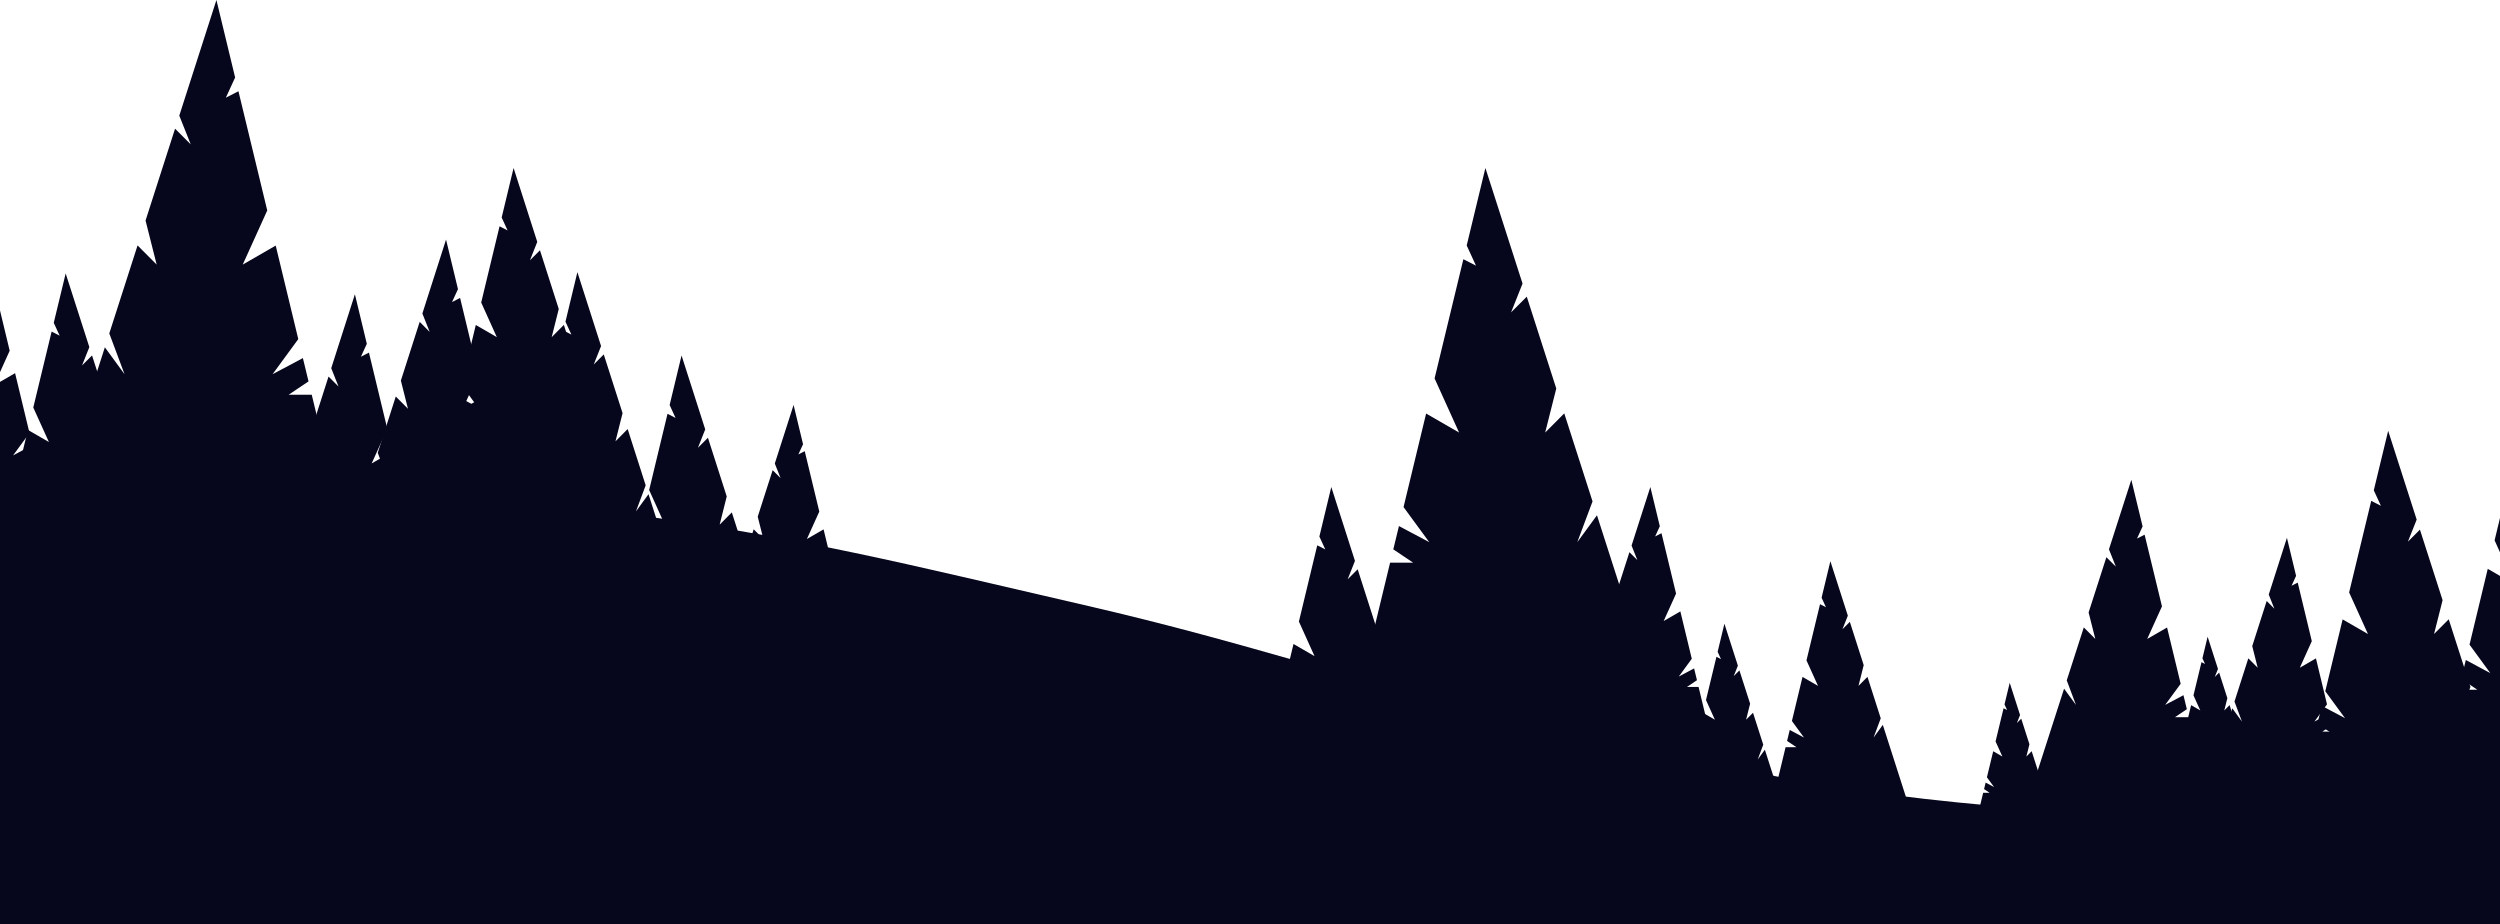 <svg width="1920" height="710" viewBox="0 0 1920 710" fill="none" xmlns="http://www.w3.org/2000/svg">
<path d="M-90 370.491C-90 370.491 259.547 364.558 476.998 393.943C618.991 413.13 695.579 433.118 832.545 464.659C965.42 495.257 1034.47 522.37 1167.66 552.332C1296.64 581.346 1368.22 602.621 1502.78 616.193C1660.12 632.062 1827.76 627.105 1910.23 616.193C1964.18 609.053 1977.55 599.672 1980.34 594.039V589.133C1980.34 589.133 1981.82 591.063 1980.34 594.039V710H-90V370.491Z" fill="#06061D"/>
<path d="M143 498L69.428 493.934L-17 489.174L3.775 403.15H15.062L5.343 396.636L8.111 385.228L22.961 393.129L10.357 375.94L21.412 330.172L37.56 339.48L25.556 312.982L39.651 254.65L45.827 257.809L41.277 247.925L50.435 210L68.615 266.579L63 280.665L70.686 272.977L85.13 317.916L79.689 339.48L89.041 330.095L102.884 373.165L95.41 393.129L105.052 379.948L143 498Z" fill="#06061D"/>
<path d="M21 452L136.416 445.618L272 438.148L239.41 303.138H221.703L236.95 292.915L232.607 275.011L209.311 287.411L229.083 260.433L211.741 188.603L186.41 203.211L205.241 161.625L183.129 70.076L173.441 75.033L180.578 59.521L166.212 0L137.692 88.797L146.5 110.906L134.442 98.838L111.784 169.368L120.319 203.211L105.649 188.482L83.932 256.078L95.656 287.411L80.531 266.724L21 452Z" fill="#06061D"/>
<path d="M-110 455L-36.428 450.92L50 446.143L29.226 359.82H17.938L27.657 353.284L24.889 341.837L10.039 349.765L22.643 332.516L11.588 286.589L-4.56 295.929L7.444 269.34L-6.651 210.805L-12.827 213.975L-8.277 204.056L-17.435 166L-35.615 222.775L-30 236.911L-37.686 229.195L-52.13 274.29L-46.689 295.929L-56.041 286.512L-69.884 329.731L-62.41 349.765L-72.052 336.538L-110 455Z" fill="#06061D"/>
<path d="M180 515L253.572 510.92L340 506.143L319.225 419.82H307.938L317.657 413.284L314.889 401.837L300.039 409.765L312.643 392.516L301.588 346.589L285.44 355.929L297.444 329.34L283.349 270.805L277.173 273.975L281.723 264.056L272.565 226L254.385 282.775L260 296.911L252.314 289.195L237.87 334.29L243.311 355.929L233.959 346.512L220.116 389.731L227.59 409.765L217.948 396.538L180 515Z" fill="#06061D"/>
<path d="M487 418L413.428 413.92L327 409.143L347.775 322.82H359.062L349.343 316.284L352.111 304.837L366.961 312.765L354.357 295.516L365.412 249.589L381.56 258.929L369.556 232.34L383.651 173.805L389.827 176.975L385.277 167.056L394.435 129L412.615 185.775L407 199.911L414.686 192.195L429.13 237.29L423.689 258.929L433.041 249.512L446.884 292.731L439.41 312.765L449.052 299.538L487 418Z" fill="#06061D"/>
<path d="M536 498L462.428 493.92L376 489.143L396.775 402.82H408.062L398.343 396.284L401.111 384.837L415.961 392.765L403.357 375.516L414.412 329.589L430.56 338.929L418.556 312.34L432.651 253.805L438.827 256.975L434.277 247.056L443.435 209L461.615 265.775L456 279.911L463.686 272.195L478.13 317.29L472.689 338.929L482.041 329.512L495.884 372.731L488.41 392.765L498.052 379.538L536 498Z" fill="#06061D"/>
<path d="M536 540L594.398 536.767L663 532.982L646.51 464.581H637.551L645.266 459.402L643.068 450.331L631.281 456.613L641.285 442.945L632.51 406.553L619.693 413.954L629.221 392.885L618.034 346.503L613.131 349.014L616.743 341.155L609.474 311L595.043 355.988L599.5 367.189L593.399 361.075L581.935 396.808L586.253 413.954L578.83 406.492L567.842 440.739L573.774 456.613L566.121 446.132L536 540Z" fill="#06061D"/>
<path d="M616 562L542.428 557.92L456 553.143L476.775 466.82H488.062L478.343 460.284L481.111 448.837L495.961 456.765L483.357 439.516L494.412 393.589L510.56 402.929L498.556 376.34L512.651 317.805L518.827 320.975L514.277 311.056L523.435 273L541.615 329.775L536 343.911L543.686 336.195L558.13 381.29L552.689 402.929L562.041 393.512L575.884 436.731L568.41 456.765L578.052 443.538L616 562Z" fill="#06061D"/>
<path d="M250 473L323.572 468.92L410 464.143L389.225 377.82H377.938L387.657 371.284L384.889 359.837L370.039 367.765L382.643 350.516L371.588 304.589L355.44 313.929L367.444 287.34L353.349 228.805L347.173 231.975L351.723 222.056L342.565 184L324.385 240.775L330 254.911L322.314 247.195L307.87 292.29L313.311 313.929L303.959 304.512L290.116 347.731L297.59 367.765L287.948 354.538L250 473Z" fill="#06061D"/>
<path d="M1286 581L1170.58 574.618L1035 567.148L1067.59 432.138H1085.3L1070.05 421.915L1074.39 404.011L1097.69 416.411L1077.92 389.433L1095.26 317.603L1120.59 332.211L1101.76 290.625L1123.87 199.076L1133.56 204.033L1126.42 188.521L1140.79 129L1169.31 217.797L1160.5 239.906L1172.56 227.838L1195.22 298.368L1186.68 332.211L1201.35 317.482L1223.07 385.078L1211.34 416.411L1226.47 395.724L1286 581Z" fill="#06061D"/>
<path d="M1115 663L1041.43 658.92L955 654.143L975.775 567.82H987.062L977.343 561.284L980.111 549.837L994.961 557.765L982.357 540.516L993.412 494.589L1009.56 503.929L997.556 477.34L1011.65 418.805L1017.83 421.975L1013.28 412.056L1022.43 374L1040.61 430.775L1035 444.911L1042.69 437.195L1057.13 482.29L1051.69 503.929L1061.04 494.512L1074.88 537.731L1067.41 557.765L1077.05 544.538L1115 663Z" fill="#06061D"/>
<path d="M1377 643L1335.16 640.685L1286 637.974L1297.82 588.988H1304.24L1298.71 585.279L1300.28 578.783L1308.73 583.282L1301.56 573.493L1307.85 547.431L1317.03 552.731L1310.2 537.643L1318.22 504.426L1321.73 506.224L1319.14 500.596L1324.35 479L1334.69 511.218L1331.5 519.24L1335.87 514.862L1344.09 540.452L1340.99 552.731L1346.31 547.387L1354.18 571.913L1349.93 583.282L1355.42 575.776L1377 643Z" fill="#06061D"/>
<path d="M1194 603L1252.4 599.767L1321 595.982L1304.51 527.581H1295.55L1303.27 522.402L1301.07 513.331L1289.28 519.613L1299.29 505.945L1290.51 469.553L1277.69 476.954L1287.22 455.885L1276.03 409.503L1271.13 412.014L1274.74 404.155L1267.47 374L1253.04 418.988L1257.5 430.189L1251.4 424.075L1239.93 459.808L1244.25 476.954L1236.83 469.492L1225.84 503.739L1231.77 519.613L1224.12 509.132L1194 603Z" fill="#06061D"/>
<path d="M1474 644L1419.74 640.993L1356 637.472L1371.32 573.85H1379.65L1372.48 569.033L1374.52 560.596L1385.47 566.439L1376.18 553.726L1384.33 519.877L1396.24 526.761L1387.38 507.164L1397.78 464.022L1402.33 466.358L1398.98 459.048L1405.73 431L1419.14 472.845L1415 483.263L1420.67 477.576L1431.32 510.813L1427.31 526.761L1434.21 519.82L1444.41 551.674L1438.9 566.439L1446.01 556.691L1474 644Z" fill="#06061D"/>
<path d="M1549.33 640.367L1618.9 636.528L1700.63 632.035L1680.99 550.824H1670.31L1679.5 544.676L1676.89 533.906L1662.84 541.365L1674.76 525.137L1664.31 481.93L1649.04 490.717L1660.39 465.703L1647.06 410.635L1641.22 413.617L1645.52 404.286L1636.86 368.484L1619.67 421.896L1624.98 435.195L1617.71 427.936L1604.05 470.36L1609.2 490.717L1600.36 481.858L1587.26 522.517L1594.33 541.365L1585.21 528.921L1549.33 640.367Z" fill="#06061D"/>
<path d="M1945.63 678L1856.99 673.099L1752.86 667.361L1777.89 563.669H1791.49L1779.78 555.818L1783.11 542.067L1801 551.59L1785.82 530.871L1799.14 475.703L1818.59 486.922L1804.13 454.983L1821.11 384.67L1828.55 388.478L1823.07 376.564L1834.11 330.85L1856.01 399.049L1849.25 416.029L1858.51 406.761L1875.91 460.93L1869.35 486.922L1880.62 475.61L1897.3 527.526L1888.3 551.59L1899.91 535.702L1945.63 678Z" fill="#06061D"/>
<path d="M1685.27 634.99L1741.78 631.856L1808.16 628.188L1792.2 561.889H1783.53L1791 556.869L1788.87 548.077L1777.46 554.166L1787.14 540.919L1778.65 505.645L1766.25 512.819L1775.47 492.398L1764.65 447.441L1759.9 449.875L1763.4 442.258L1756.36 413.029L1742.4 456.634L1746.71 467.491L1740.81 461.565L1729.72 496.2L1733.9 512.819L1726.71 505.586L1716.08 538.78L1721.82 554.166L1714.42 544.008L1685.27 634.99Z" fill="#06061D"/>
<path d="M1583.89 650.351L1551.75 648.573L1514 646.491L1523.07 608.868H1528.01L1523.76 606.02L1524.97 601.03L1531.46 604.486L1525.95 596.968L1530.78 576.951L1537.83 581.022L1532.59 569.433L1538.75 543.922L1541.44 545.303L1539.46 540.98L1543.46 524.394L1551.4 549.139L1548.95 555.3L1552.3 551.937L1558.61 571.591L1556.24 581.022L1560.32 576.918L1566.37 595.754L1563.1 604.486L1567.31 598.721L1583.89 650.351Z" fill="#06061D"/>
<path d="M1735.89 614.957L1703.75 613.179L1666 611.097L1675.07 573.474H1680.01L1675.76 570.626L1676.97 565.636L1683.46 569.092L1677.95 561.574L1682.78 541.557L1689.83 545.628L1684.59 534.039L1690.75 508.528L1693.44 509.909L1691.46 505.586L1695.46 489L1703.4 513.745L1700.95 519.906L1704.3 516.543L1710.61 536.197L1708.24 545.628L1712.32 541.523L1718.37 560.36L1715.1 569.092L1719.31 563.327L1735.89 614.957Z" fill="#06061D"/>
<path d="M2064.68 650.351L1971.44 645.179L1861.92 639.124L1888.24 529.697H1902.55L1890.23 521.411L1893.74 506.899L1912.56 516.95L1896.59 495.084L1910.6 436.865L1931.06 448.705L1915.85 414.999L1933.71 340.797L1941.54 344.815L1935.77 332.242L1947.37 284L1970.41 355.971L1963.3 373.89L1973.04 364.11L1991.34 421.275L1984.45 448.705L1996.3 436.767L2013.84 491.554L2004.37 516.95L2016.59 500.183L2064.68 650.351Z" fill="#06061D"/>
</svg>
